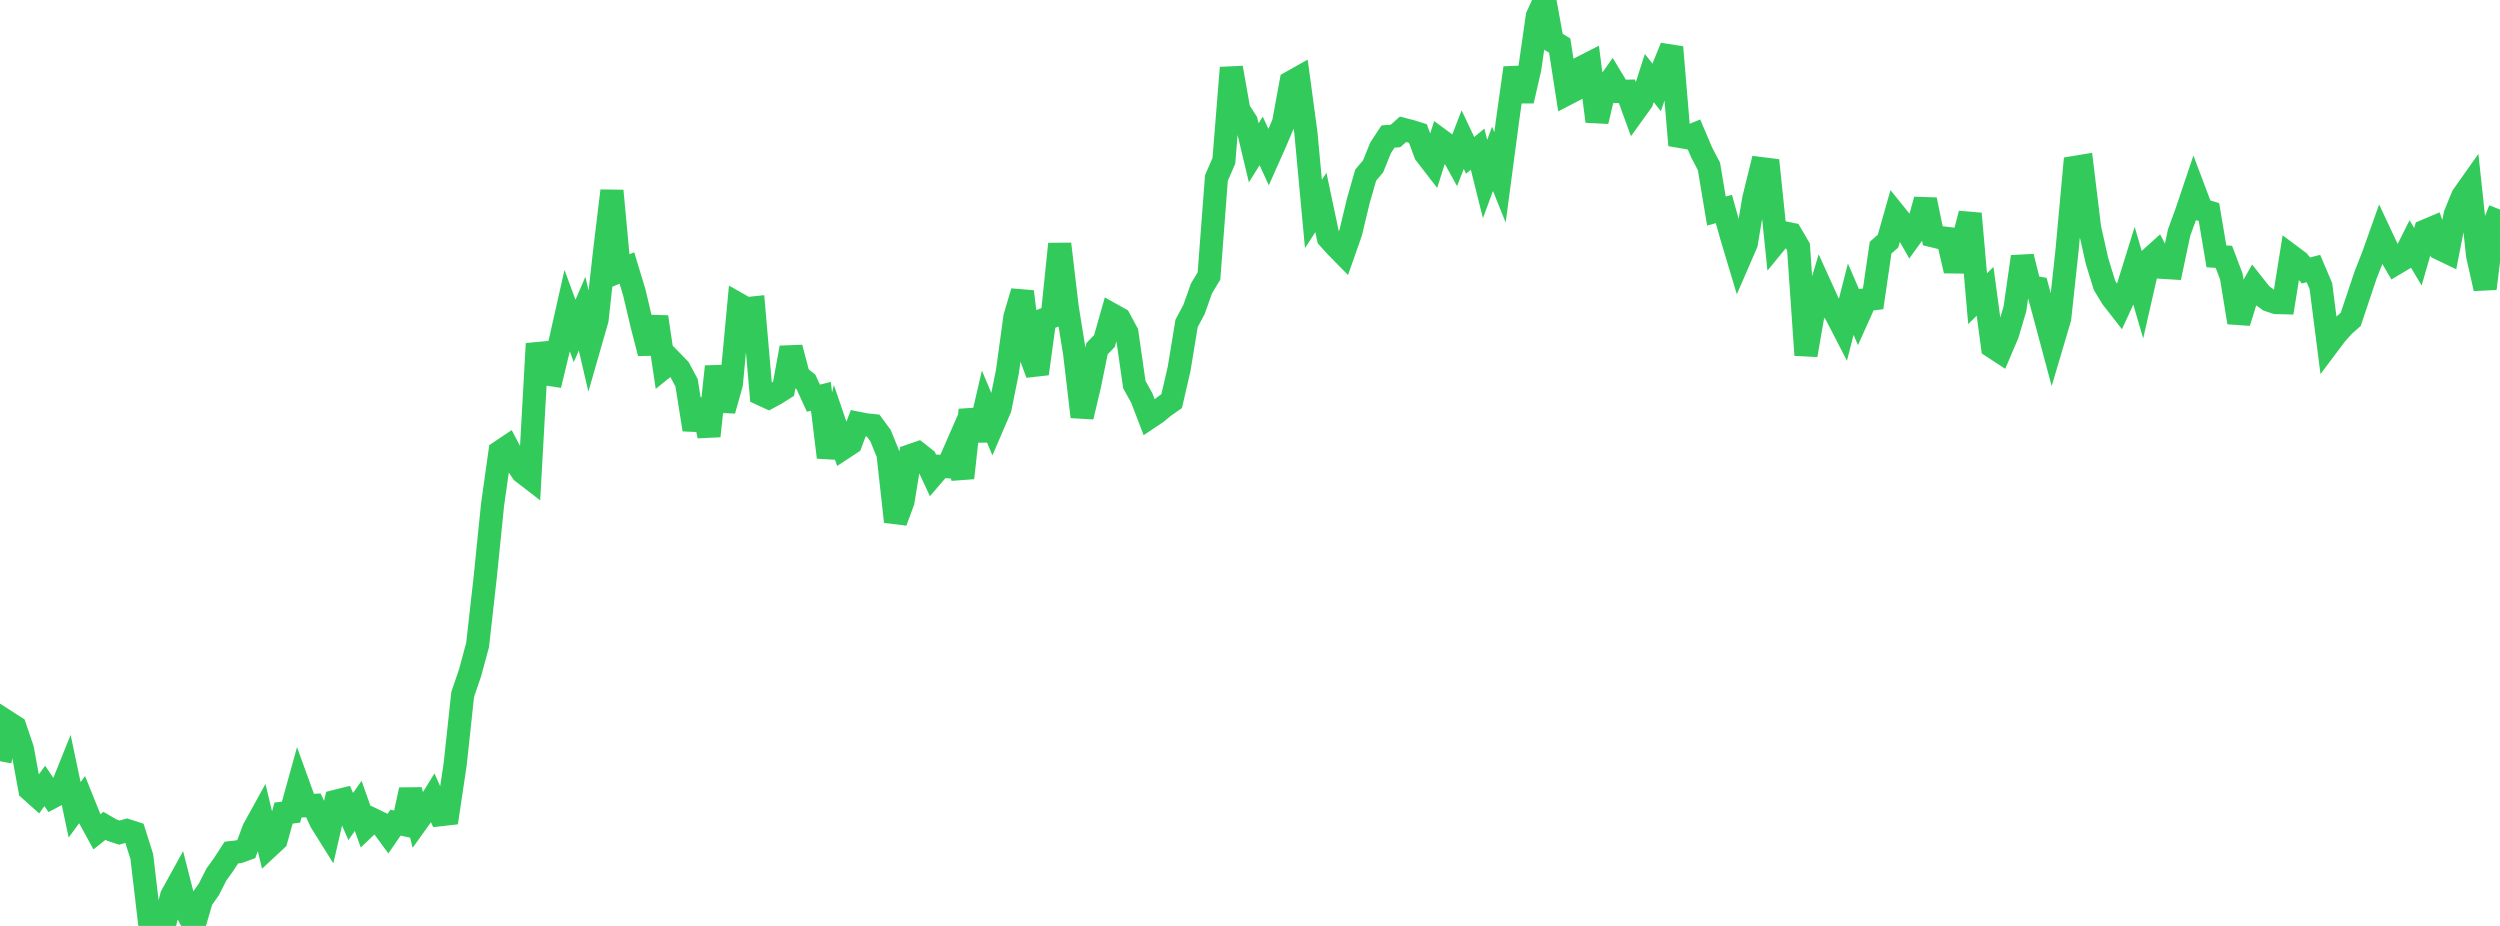 <?xml version="1.0" standalone="no"?>
<!DOCTYPE svg PUBLIC "-//W3C//DTD SVG 1.1//EN" "http://www.w3.org/Graphics/SVG/1.1/DTD/svg11.dtd">

<svg width="135" height="50" viewBox="0 0 135 50" preserveAspectRatio="none" 
  xmlns="http://www.w3.org/2000/svg"
  xmlns:xlink="http://www.w3.org/1999/xlink">


<polyline points="0.0, 41.106 0.403, 38.997 0.806, 39.256 1.209, 40.445 1.612, 42.636 2.015, 42.996 2.418, 42.44 2.821, 43.039 3.224, 42.826 3.627, 41.823 4.03, 43.731 4.433, 43.181 4.836, 44.181 5.239, 44.916 5.642, 44.594 6.045, 44.83 6.448, 44.961 6.851, 44.847 7.254, 44.976 7.657, 46.251 8.06, 49.675 8.463, 49.512 8.866, 50.0 9.269, 48.375 9.672, 47.645 10.075, 49.225 10.478, 49.973 10.881, 48.591 11.284, 48.016 11.687, 47.222 12.09, 46.662 12.493, 46.039 12.896, 45.993 13.299, 45.85 13.701, 44.776 14.104, 44.045 14.507, 45.724 14.91, 45.35 15.313, 43.906 15.716, 43.855 16.119, 42.399 16.522, 43.51 16.925, 43.491 17.328, 44.368 17.731, 45.012 18.134, 43.271 18.537, 43.17 18.94, 44.093 19.343, 43.515 19.746, 44.647 20.149, 44.262 20.552, 44.457 20.955, 45.007 21.358, 44.422 21.761, 44.51 22.164, 42.651 22.567, 44.313 22.97, 43.751 23.373, 43.097 23.776, 43.994 24.179, 43.948 24.582, 41.249 24.985, 37.5 25.388, 36.319 25.791, 34.823 26.194, 31.24 26.597, 27.27 27.0, 24.401 27.403, 24.131 27.806, 24.891 28.209, 25.489 28.612, 25.8 29.015, 18.559 29.418, 20.178 29.821, 20.24 30.224, 18.567 30.627, 16.777 31.03, 17.872 31.433, 16.937 31.836, 18.667 32.239, 17.265 32.642, 13.629 33.045, 10.303 33.448, 14.642 33.851, 14.47 34.254, 15.796 34.657, 17.506 35.06, 19.075 35.463, 17.116 35.866, 19.828 36.269, 19.503 36.672, 19.916 37.075, 20.669 37.478, 23.199 37.881, 21.591 38.284, 23.546 38.687, 19.795 39.09, 22.167 39.493, 20.737 39.896, 16.442 40.299, 16.671 40.701, 16.628 41.104, 21.281 41.507, 21.466 41.91, 21.248 42.313, 20.993 42.716, 18.774 43.119, 20.302 43.522, 20.624 43.925, 21.503 44.328, 21.402 44.731, 24.695 45.134, 23.023 45.537, 24.198 45.94, 23.933 46.343, 22.859 46.746, 22.939 47.149, 22.981 47.552, 23.529 47.955, 24.522 48.358, 28.169 48.761, 27.076 49.164, 24.608 49.567, 24.469 49.97, 24.787 50.373, 25.653 50.776, 25.183 51.179, 25.205 51.582, 24.285 51.985, 25.808 52.388, 22.141 52.791, 23.761 53.194, 22.033 53.597, 22.993 54.0, 22.055 54.403, 20.056 54.806, 17.116 55.209, 15.747 55.612, 19.104 56.015, 20.181 56.418, 17.24 56.821, 17.094 57.224, 13.175 57.627, 16.586 58.03, 19.079 58.433, 22.507 58.836, 20.8 59.239, 18.829 59.642, 18.411 60.045, 16.991 60.448, 17.216 60.851, 17.961 61.254, 20.767 61.657, 21.493 62.06, 22.546 62.463, 22.276 62.866, 21.943 63.269, 21.663 63.672, 19.921 64.075, 17.466 64.478, 16.708 64.881, 15.571 65.284, 14.905 65.687, 9.611 66.09, 8.682 66.493, 3.659 66.896, 5.942 67.299, 6.564 67.701, 8.252 68.104, 7.609 68.507, 8.489 68.91, 7.583 69.313, 6.631 69.716, 4.44 70.119, 4.214 70.522, 7.201 70.925, 11.552 71.328, 10.933 71.731, 12.84 72.134, 13.289 72.537, 13.699 72.94, 12.552 73.343, 10.867 73.746, 9.459 74.149, 8.98 74.552, 7.981 74.955, 7.372 75.358, 7.343 75.761, 6.983 76.164, 7.086 76.567, 7.212 76.97, 8.3 77.373, 8.822 77.776, 7.557 78.179, 7.854 78.582, 8.581 78.985, 7.54 79.388, 8.389 79.791, 8.057 80.194, 9.668 80.597, 8.577 81.0, 9.58 81.403, 6.544 81.806, 3.667 82.209, 5.448 82.612, 3.688 83.015, 0.878 83.418, 0.0 83.821, 2.22 84.224, 2.461 84.627, 5.059 85.03, 4.85 85.433, 3.633 85.836, 3.427 86.239, 6.551 86.642, 4.839 87.045, 4.268 87.448, 4.935 87.851, 4.926 88.254, 6.032 88.657, 5.472 89.06, 4.217 89.463, 4.722 89.866, 3.53 90.269, 2.549 90.672, 7.359 91.075, 7.429 91.478, 7.264 91.881, 8.214 92.284, 8.988 92.687, 11.396 93.09, 11.286 93.493, 12.731 93.896, 14.075 94.299, 13.147 94.701, 10.745 95.104, 9.105 95.507, 9.156 95.91, 13.057 96.313, 12.564 96.716, 12.647 97.119, 13.337 97.522, 19.175 97.925, 16.85 98.328, 15.507 98.731, 16.394 99.134, 16.953 99.537, 17.734 99.94, 16.156 100.343, 17.088 100.746, 16.19 101.149, 16.138 101.552, 13.375 101.955, 13.018 102.358, 11.597 102.761, 12.095 103.164, 12.805 103.567, 12.249 103.97, 10.787 104.373, 12.733 104.776, 12.831 105.179, 12.88 105.582, 14.62 105.985, 13.072 106.388, 11.538 106.791, 16.127 107.194, 15.732 107.597, 18.721 108.0, 18.985 108.403, 18.037 108.806, 16.68 109.209, 13.861 109.612, 15.477 110.015, 15.549 110.418, 17.039 110.821, 18.546 111.224, 17.186 111.627, 13.447 112.03, 9.042 112.433, 8.975 112.836, 12.298 113.239, 14.095 113.642, 15.404 114.045, 16.069 114.448, 16.585 114.851, 15.708 115.254, 14.412 115.657, 15.791 116.06, 14.024 116.463, 13.66 116.866, 14.44 117.269, 14.465 117.672, 12.557 118.075, 11.457 118.478, 10.258 118.881, 11.327 119.284, 11.453 119.687, 13.843 120.09, 13.87 120.493, 14.934 120.896, 17.412 121.299, 16.113 121.701, 15.401 122.104, 15.912 122.507, 16.205 122.91, 16.337 123.313, 16.347 123.716, 13.826 124.119, 14.127 124.522, 14.605 124.925, 14.501 125.328, 15.447 125.731, 18.593 126.134, 18.056 126.537, 17.601 126.94, 17.245 127.343, 16.041 127.746, 14.84 128.149, 13.815 128.552, 12.681 128.955, 13.539 129.358, 14.232 129.761, 13.992 130.164, 13.191 130.567, 13.864 130.97, 12.47 131.373, 12.3 131.776, 13.436 132.179, 13.629 132.582, 11.577 132.985, 10.591 133.388, 10.021 133.791, 13.797 134.194, 15.582 134.597, 12.336 135.0, 11.315" fill="none" stroke="#32ca5b" stroke-width="1.25"/>

</svg>